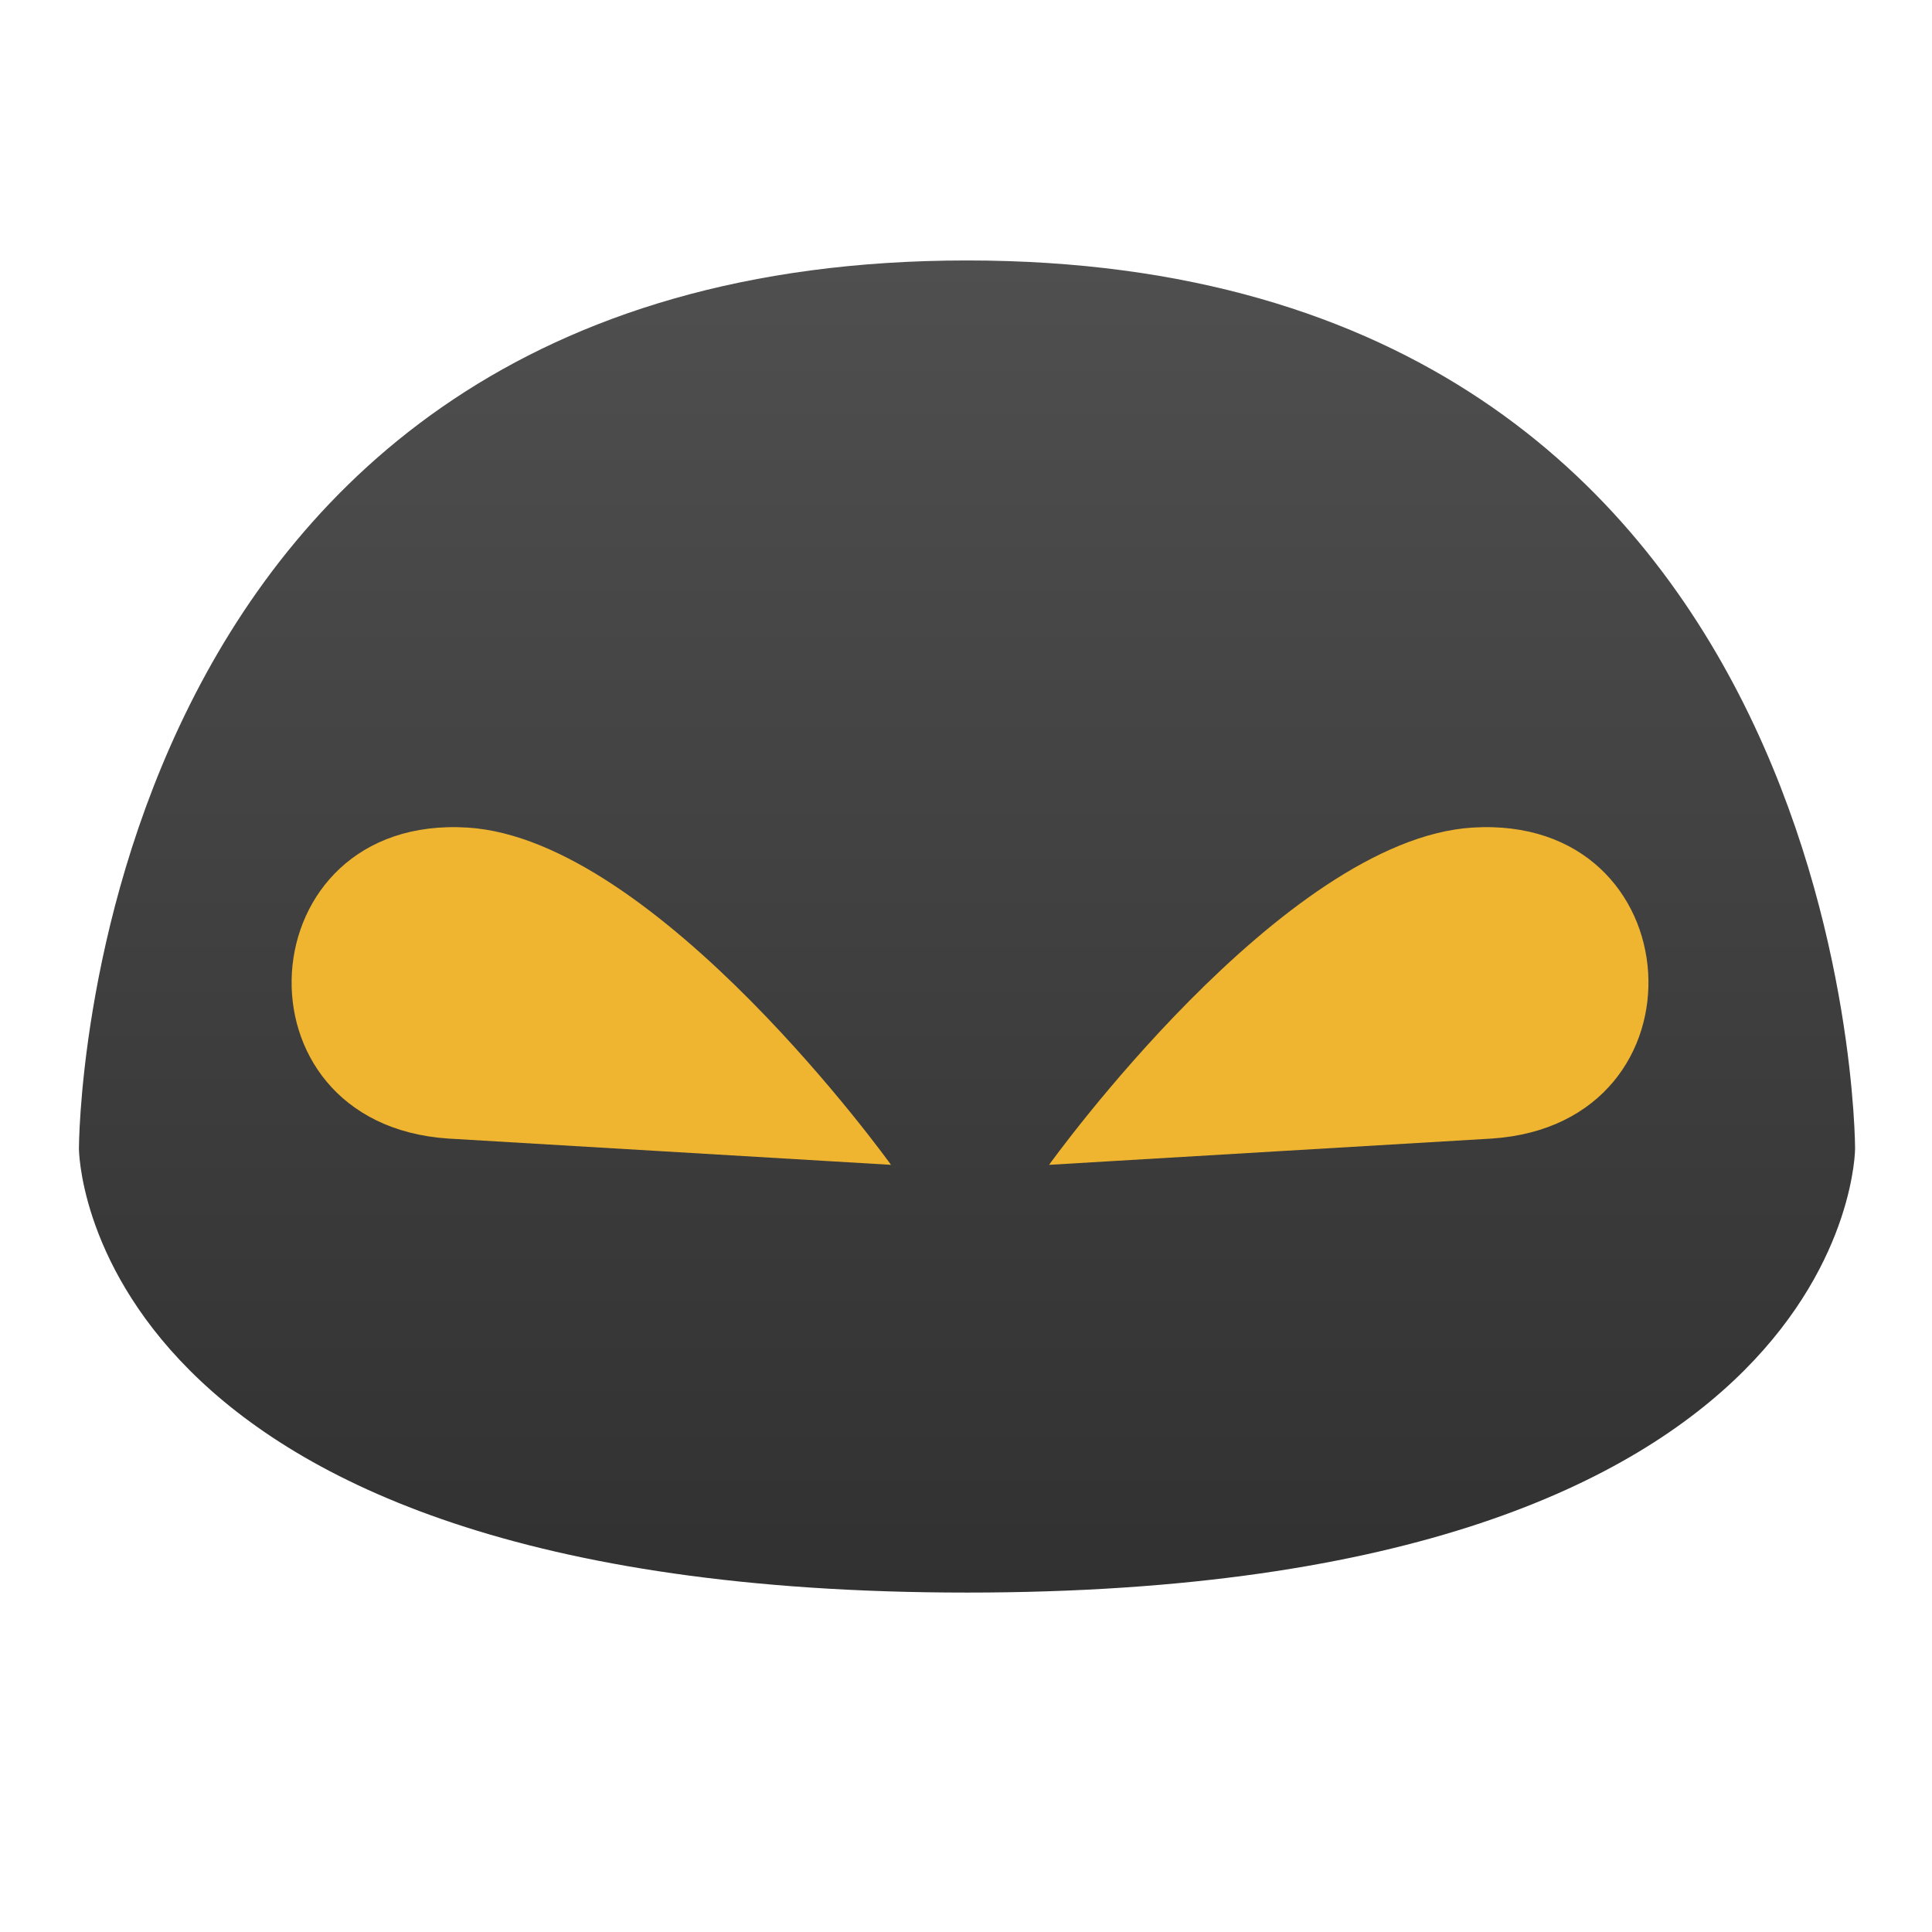 <svg clip-rule="evenodd" fill-rule="evenodd" stroke-linejoin="round" stroke-miterlimit="2" viewBox="0 0 48 48" xmlns="http://www.w3.org/2000/svg">
 <linearGradient id="a" x2="1" gradientTransform="matrix(0 -32.993 32.993 0 24 39.484)" gradientUnits="userSpaceOnUse">
  <stop stop-color="#313131" offset="0"/>
  <stop stop-color="#4f4f4f" offset="1"/>
 </linearGradient>
 <g fill-rule="nonzero">
  <path d="m24.025 39.567c-22.064 0-22.064-11.032-22.064-11.032s0-22.064 22.064-22.064 22.064 22.064 22.064 22.064 0 11.032-22.064 11.032z" fill="url(#a)"/>
  <g fill="#f0b530">
   <path d="m36.584 20.561c-4.719.292-10.52 8.379-10.52 8.379l11.003-.653c5.493-.368 5.016-8.066-.483-7.726z"/>
   <path d="m11.616 20.561c4.719.292 10.521 8.379 10.521 8.379l-11.004-.653c-5.493-.368-5.016-8.066.483-7.726z"/>
  </g>
 </g>
</svg>
